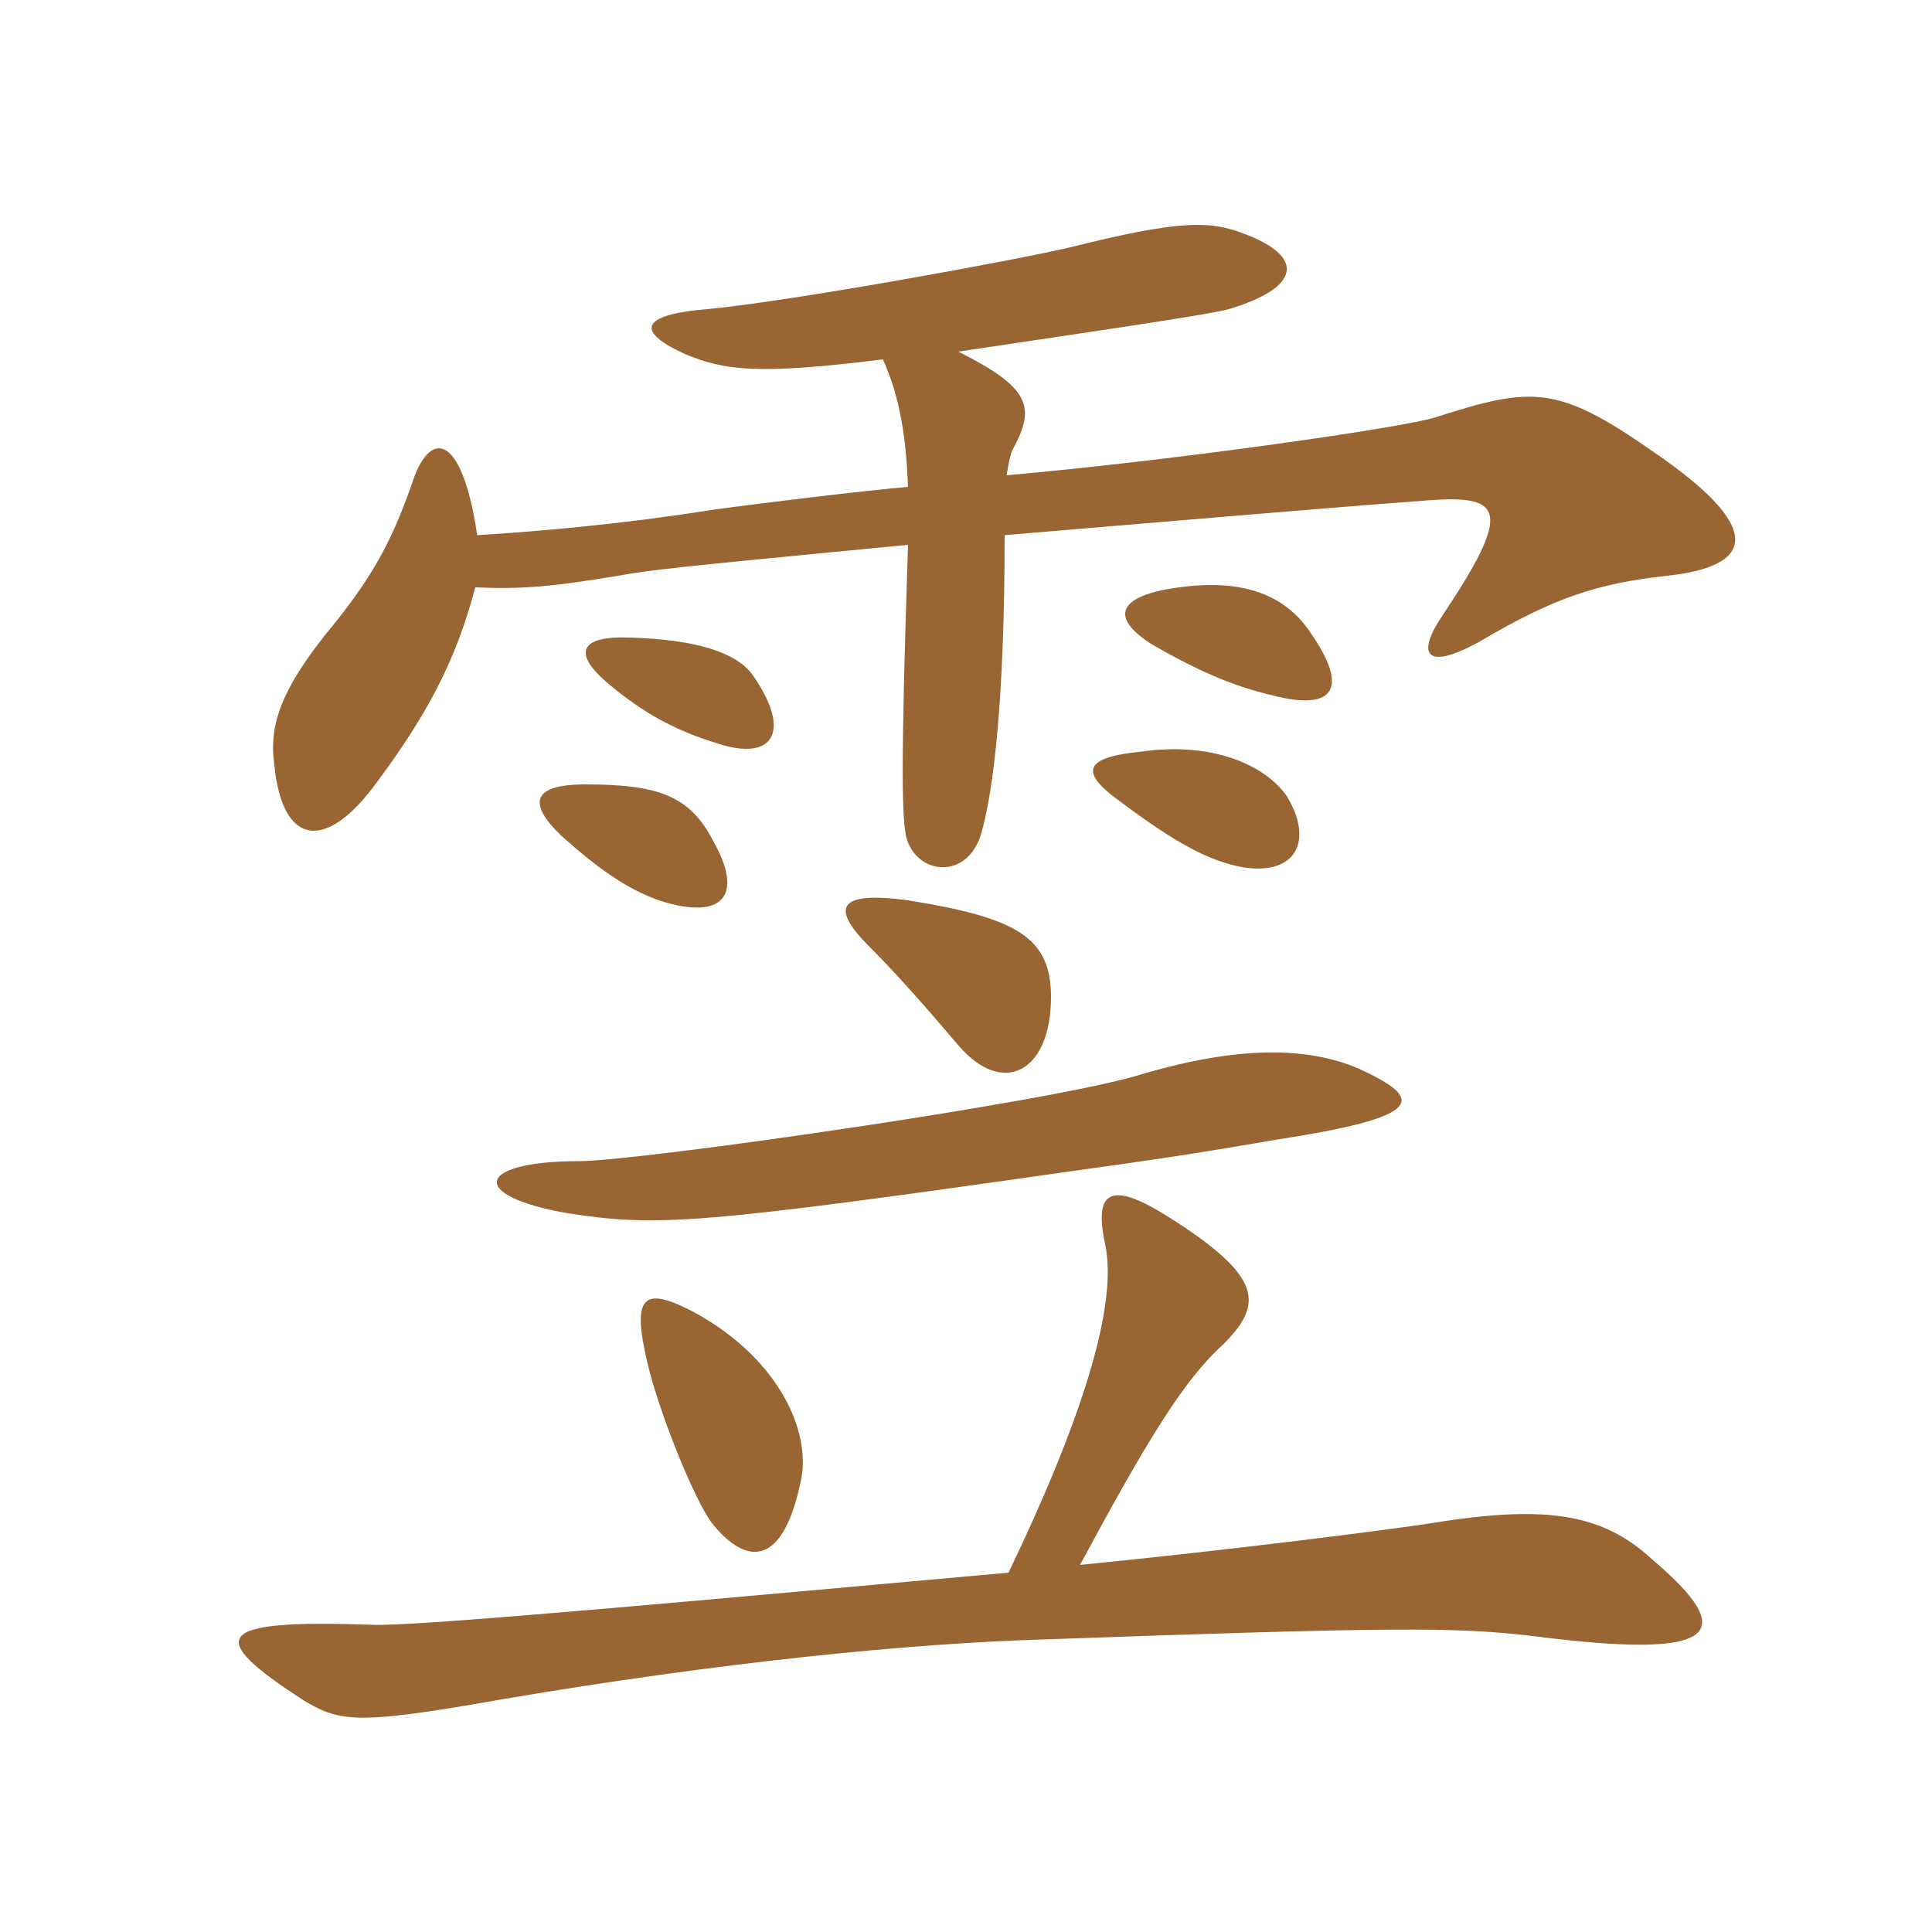 <svg xmlns="http://www.w3.org/2000/svg" xmlns:xlink="http://www.w3.org/1999/xlink" width="150" height="150"><path fill="#996633" padding="10" d="M62.25 114.60C62.85 110.70 60.15 105.15 53.55 101.70C49.95 99.90 49.05 100.65 50.25 105.75C51.15 109.65 54 116.70 55.35 118.35C58.05 121.65 60.90 121.65 62.25 114.60ZM78.30 122.10C56.55 124.05 32.40 126.30 28.95 126.15C16.50 125.70 15.90 127.05 23.55 132C26.25 133.65 27.75 133.80 36 132.45C52.95 129.45 68.10 127.80 79.20 127.35C108.60 126.30 112.95 126.30 119.25 127.05C133.35 128.85 135.15 126.90 128.25 121.05C124.20 117.30 119.55 116.85 110.55 118.35C106.35 118.95 95.85 120.30 83.85 121.50C89.10 111.75 91.95 107.10 94.95 104.40C98.10 101.25 98.10 99.15 90.75 94.50C86.25 91.65 84.90 92.40 85.80 96.60C86.85 101.40 83.85 110.55 78.30 122.10ZM105.45 82.95C101.55 81.30 96.30 81.15 88.65 83.40C82.05 85.50 49.50 90.15 45 90.15C36.90 90.15 36.30 92.85 44.10 94.20C51 95.25 54 95.10 83.40 90.90C87.75 90.30 92.10 89.70 99 88.50C110.70 86.70 110.70 85.35 105.45 82.95ZM81.60 77.40C81.60 72.75 78.90 71.25 70.50 69.90C64.95 69.15 64.50 70.50 67.50 73.50C69.60 75.60 71.85 78.15 74.40 81.15C77.85 85.20 81.60 83.25 81.60 77.40ZM55.35 65.25C53.55 61.80 51.15 60.90 45.45 60.90C41.25 60.90 40.95 62.40 43.65 64.95C46.35 67.35 48.60 69 51.15 69.90C56.25 71.55 57.75 69.45 55.35 65.25ZM99.90 61.80C98.10 59.25 93.90 57.60 88.65 58.35C84 58.80 83.85 60 87 62.25C91.20 65.40 93.90 66.90 96.60 67.35C100.65 67.95 102 65.25 99.90 61.80ZM58.50 52.50C57.30 50.70 54.15 49.65 48.90 49.50C45 49.35 44.40 50.70 47.25 53.10C49.95 55.35 52.35 56.70 55.80 57.75C60 59.10 61.50 56.85 58.50 52.50ZM101.70 49.05C99.45 45.75 95.70 44.85 90.60 45.75C86.55 46.50 86.40 48.15 89.55 50.10C92.70 51.90 95.55 53.25 98.85 54C103.50 55.20 104.85 53.55 101.70 49.05ZM68.55 27.90C69.90 30.90 70.35 34.05 70.50 37.80C67.05 38.10 59.55 39 55.20 39.60C48.60 40.65 42 41.25 37.05 41.55C35.85 33.45 33.30 33.30 31.95 37.65C30.30 42.30 28.80 45 25.20 49.35C21.90 53.55 20.85 56.25 21.30 59.40C21.90 65.55 25.20 66.30 29.25 60.75C33.15 55.50 35.40 51.30 36.90 45.60C40.35 45.75 42.60 45.60 48 44.70C50.55 44.25 51.75 44.10 70.50 42.30C69.90 60.15 70.05 63.45 70.35 64.95C71.10 67.95 75.15 68.40 76.20 64.65C77.10 61.50 78 54.60 78 41.55C99.30 39.75 106.65 39.15 110.85 38.85C116.70 38.40 117.45 39.60 112.05 47.70C109.80 51 110.85 52.05 114.90 49.80C120.75 46.35 124.05 45.30 129.45 44.70C136.35 43.95 136.95 40.95 128.40 35.10C120.90 29.85 118.95 30 111.45 32.40C109.20 33.15 91.65 35.70 78.15 36.90C78.30 36 78.45 35.25 78.60 34.95C80.40 31.65 80.10 30.15 74.40 27.30C82.35 26.10 93.90 24.45 95.40 24C100.95 22.35 101.40 19.95 96.60 18.15C93.90 17.10 91.50 17.10 83.10 19.20C78.60 20.25 61.35 23.40 54.90 24C49.50 24.45 49.50 25.80 53.10 27.45C56.25 28.80 58.95 29.10 68.55 27.90Z"/></svg>